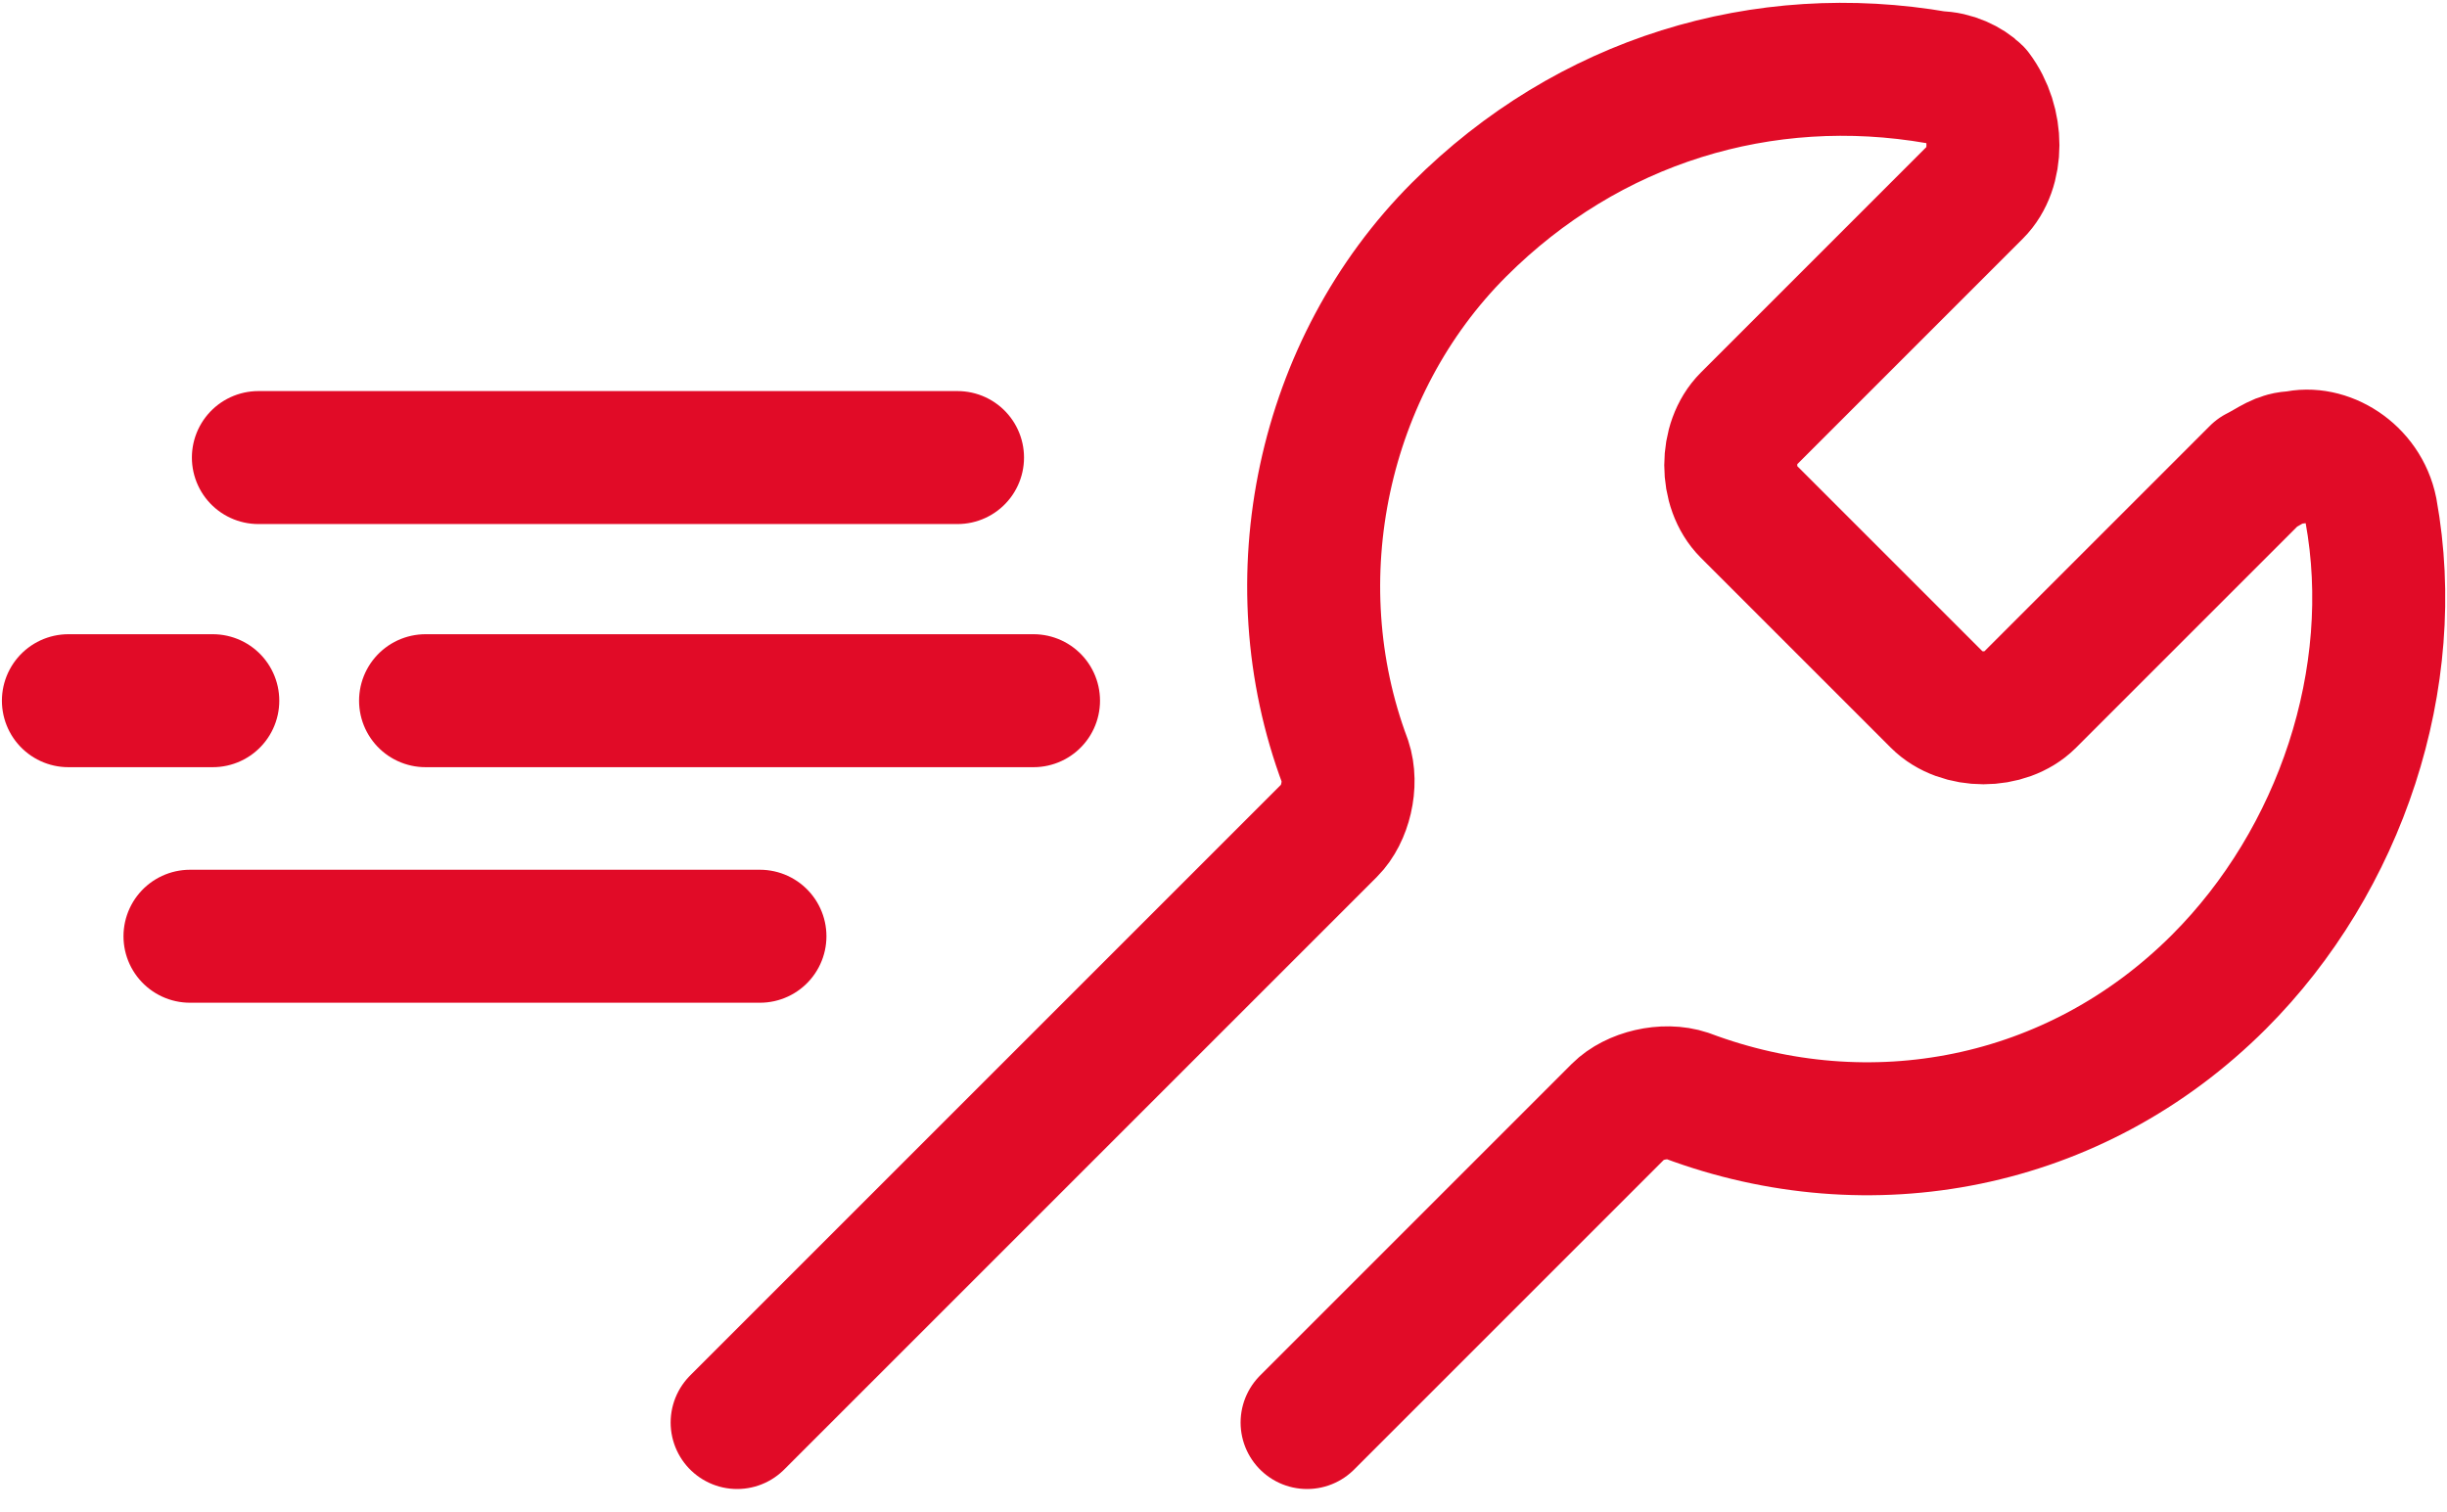 <?xml version="1.0" encoding="UTF-8"?>
<!-- Generator: Adobe Illustrator 28.0.0, SVG Export Plug-In . SVG Version: 6.00 Build 0)  -->
<svg xmlns="http://www.w3.org/2000/svg" xmlns:xlink="http://www.w3.org/1999/xlink" version="1.1" id="Layer_1" x="0px" y="0px" viewBox="0 0 32.2 19.9" style="enable-background:new 0 0 32.2 19.9;" xml:space="preserve">
<style type="text/css">
	.st0{fill:none;stroke:#E10B27;stroke-width:1.75;stroke-linecap:round;stroke-linejoin:round;}
</style>
<g id="icon-wrench" transform="translate(-1437 -221.978)">
	<line id="Line_91" class="st0" x1="1447" y1="234.3" x2="1439.5" y2="234.3"></line>
	<line id="Line_92" class="st0" x1="1449.6" y1="228" x2="1440.4" y2="228"></line>
	<line id="Line_93" class="st0" x1="1450.6" y1="231.2" x2="1442.6" y2="231.2"></line>
	<line id="Line_94" class="st0" x1="1439.8" y1="231.2" x2="1437.9" y2="231.2"></line>
	<path id="Path_1503" class="st0" d="M1454.2,240.7l4.1-4.1c0.2-0.2,0.6-0.3,0.9-0.2c2.4,0.9,5.1,0.4,7-1.5c1.6-1.6,2.4-4,2-6.2   c-0.1-0.5-0.6-0.8-1-0.7c-0.2,0-0.3,0.1-0.5,0.2l-3,3c-0.3,0.3-0.9,0.3-1.2,0l-2.5-2.5c-0.3-0.3-0.3-0.9,0-1.2l3-3   c0.3-0.3,0.3-0.9,0-1.3c-0.1-0.1-0.3-0.2-0.5-0.2c-2.3-0.4-4.6,0.3-6.3,2c-1.8,1.8-2.4,4.6-1.5,7c0.1,0.3,0,0.7-0.2,0.9l-7.8,7.8"></path>
</g>
</svg>
